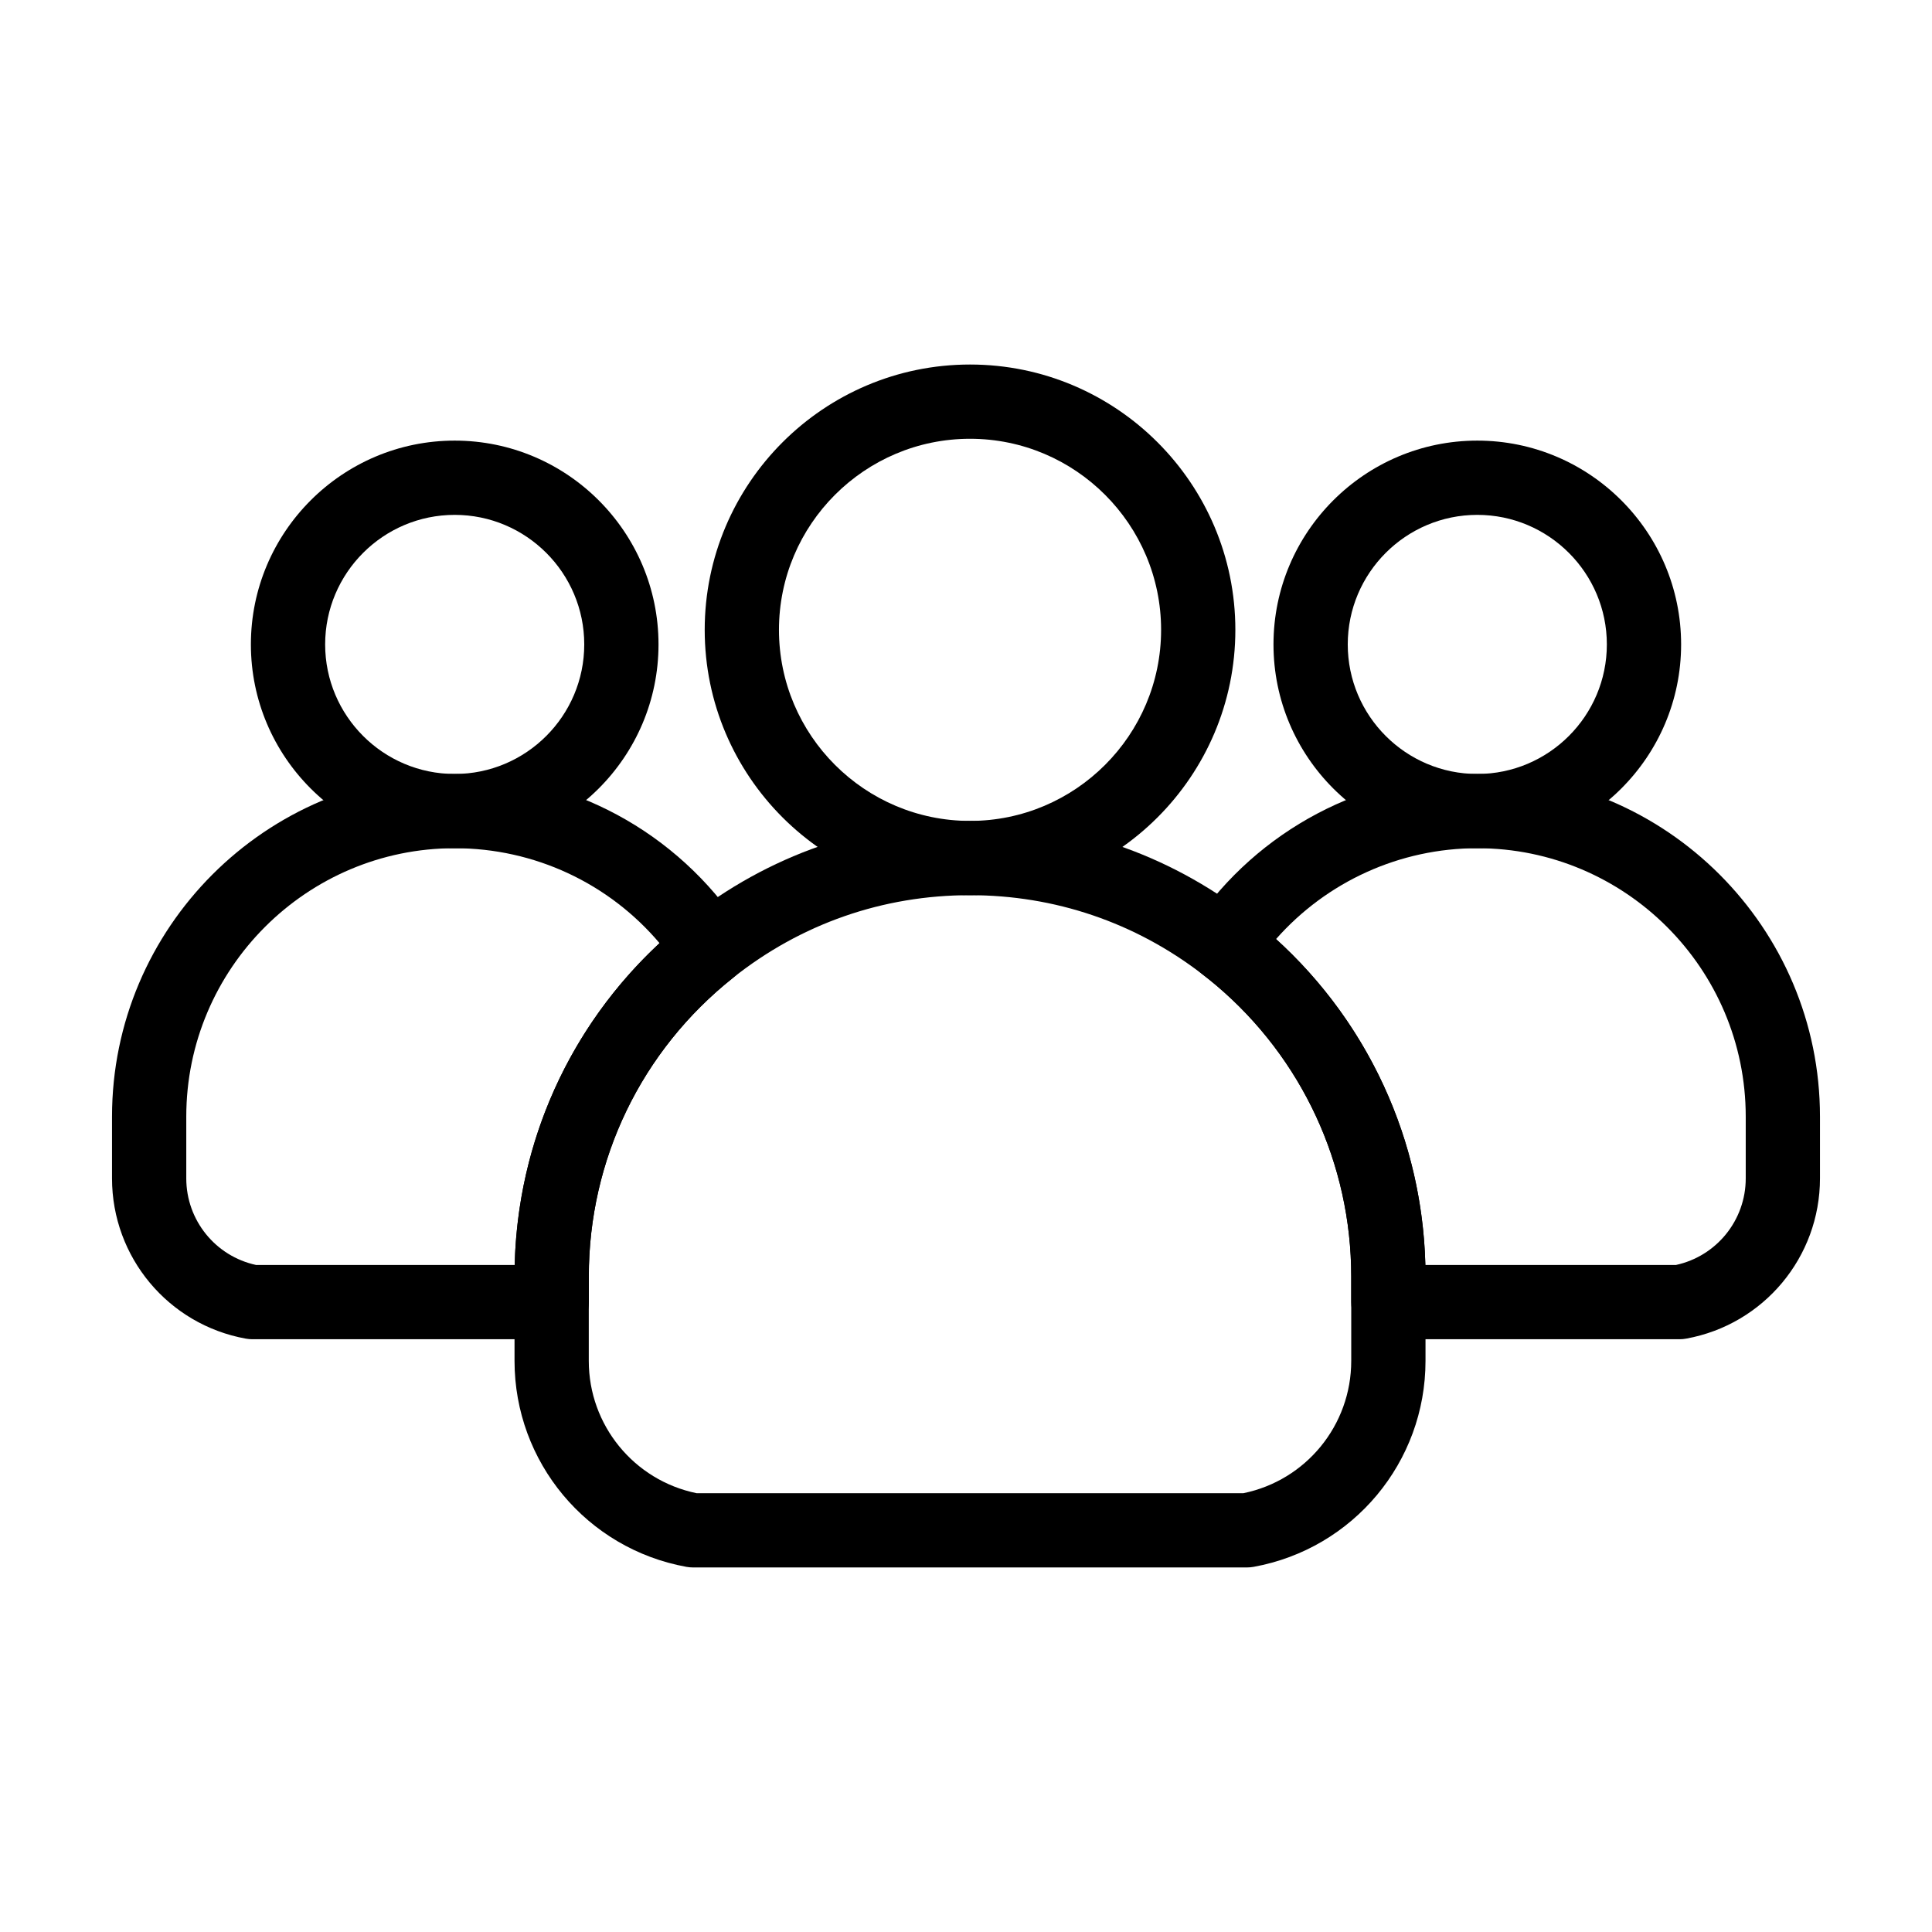 <?xml version="1.0" encoding="UTF-8"?>
<!-- Uploaded to: ICON Repo, www.svgrepo.com, Generator: ICON Repo Mixer Tools -->
<svg fill="#000000" width="800px" height="800px" version="1.1" viewBox="144 144 512 512" xmlns="http://www.w3.org/2000/svg">
 <g>
  <path d="m401.07 381.23c-38.773 0-70.316-31.543-70.316-70.312 0-38.773 31.543-70.316 70.316-70.316 38.77 0 70.312 31.543 70.312 70.316 0 38.77-31.543 70.312-70.312 70.312zm0-120.95c-27.922 0-50.637 22.715-50.637 50.637s22.715 50.633 50.637 50.633c27.918 0 50.633-22.715 50.633-50.633 0-27.922-22.715-50.637-50.633-50.637z"/>
  <path d="m535.5 368.79c-29.781 0-54.012-24.23-54.012-54.012s24.23-54.012 54.012-54.012 54.012 24.23 54.012 54.012-24.227 54.012-54.012 54.012zm0-88.344c-18.93 0-34.332 15.402-34.332 34.332 0 18.93 15.402 34.332 34.332 34.332 18.93 0 34.332-15.402 34.332-34.332 0-18.93-15.398-34.332-34.332-34.332z"/>
  <path d="m290.2 498.91h-79.312c-0.59 0-1.18-0.055-1.762-0.16-20.539-3.731-35.441-21.59-35.441-42.465v-16.359c0-50.078 40.742-90.82 90.82-90.82 30.625 0 58.984 15.289 75.867 40.895 2.805 4.254 1.898 9.949-2.094 13.121-24.301 19.309-38.234 48.156-38.234 79.145v6.812c-0.004 5.43-4.406 9.832-9.844 9.832zm-78.348-19.68h68.547c0.805-32.68 14.59-63.164 38.387-85.289-13.449-15.891-33.18-25.156-54.281-25.156-39.227 0-71.141 31.914-71.141 71.141v16.359c0 11.086 7.727 20.609 18.488 22.945z"/>
  <path d="m589.11 498.91h-77.18c-5.434 0-9.84-4.406-9.84-9.84v-6.812c0-29.73-13.023-57.824-35.727-77.082-1.125-0.957-2.363-1.949-3.789-3.047-4.137-3.18-5.07-9.039-2.129-13.348 16.961-24.848 45.016-39.684 75.047-39.684 50.078 0 90.82 40.742 90.82 90.82v16.359c0 20.875-14.906 38.734-35.445 42.469-0.578 0.113-1.164 0.164-1.758 0.164zm-67.375-19.68h66.414c10.762-2.34 18.488-11.859 18.488-22.945v-16.359c0-39.227-31.914-71.141-71.141-71.141-20.539 0-39.902 8.863-53.332 24.078 24.477 22.211 38.746 53.328 39.57 86.367z"/>
  <path d="m474.47 559.39h-146.81c-0.59 0-1.18-0.055-1.762-0.16-26.391-4.797-45.543-27.746-45.543-54.57v-22.398c0-37.023 16.645-71.488 45.672-94.551 21.535-17.113 47.484-26.16 75.039-26.16 26.84 0 52.262 8.641 73.512 24.984 1.676 1.289 3.156 2.481 4.519 3.637 27.121 23 42.676 56.566 42.676 92.09v22.398c0 26.824-19.152 49.773-45.543 54.57-0.578 0.105-1.168 0.16-1.758 0.16zm-145.87-19.68h144.93c16.602-3.414 28.562-18.02 28.562-35.047v-22.398c0-29.73-13.023-57.824-35.727-77.082-1.125-0.953-2.363-1.949-3.789-3.047-17.781-13.676-39.051-20.902-61.516-20.902-23.062 0-44.773 7.566-62.793 21.887-24.301 19.309-38.234 48.156-38.234 79.145v22.398c0 17.023 11.965 31.633 28.566 35.047z"/>
  <path d="m264.5 368.79c-29.781 0-54.012-24.23-54.012-54.012s24.23-54.012 54.012-54.012 54.012 24.23 54.012 54.012-24.23 54.012-54.012 54.012zm0-88.344c-18.93 0-34.332 15.402-34.332 34.332 0 18.93 15.402 34.332 34.332 34.332s34.332-15.402 34.332-34.332c0-18.93-15.402-34.332-34.332-34.332z"/>
 </g>
</svg>
